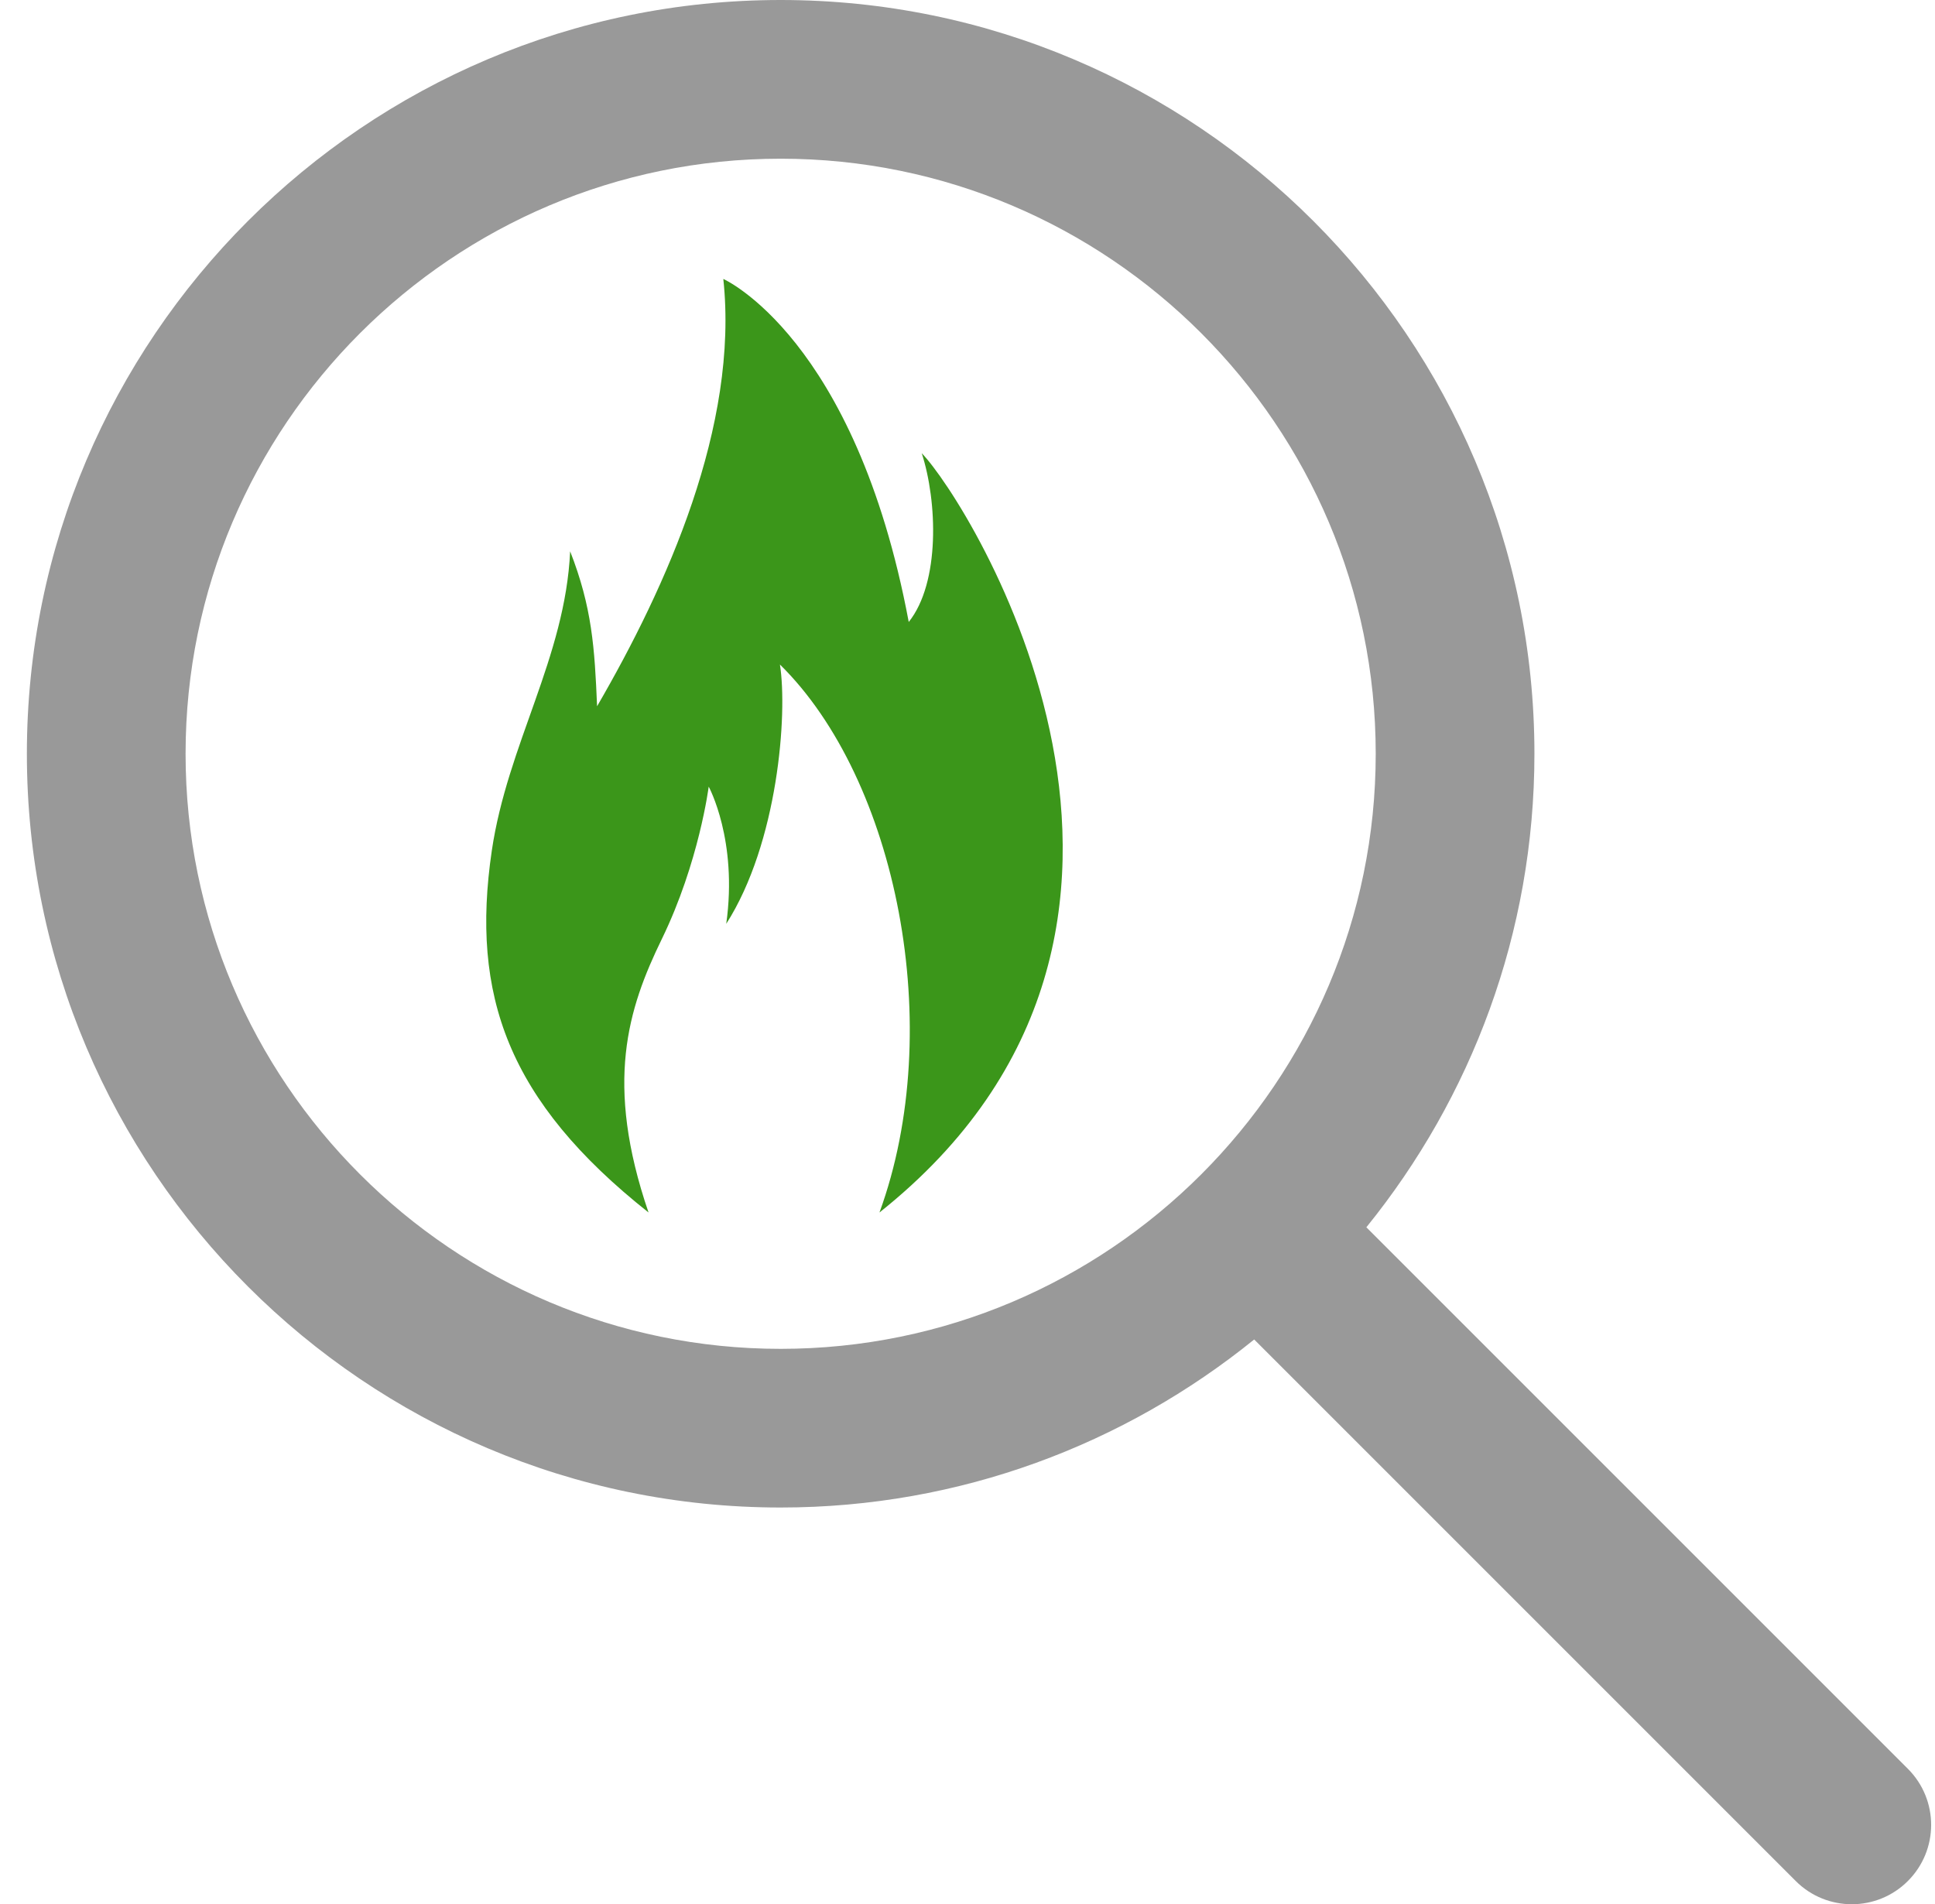 <svg width="63" height="62" viewBox="0 0 63 62" fill="none" xmlns="http://www.w3.org/2000/svg">
<path d="M62.117 57.59L44.486 39.959C47.901 35.74 49.958 30.38 49.958 24.542C49.958 11.01 38.948 0 25.416 0C11.885 0 0.875 11.01 0.875 24.542C0.875 38.073 11.885 49.083 25.416 49.083C31.255 49.083 36.615 47.027 40.834 43.612L58.465 61.243C58.968 61.747 59.63 62 60.291 62C60.953 62 61.614 61.747 62.117 61.243C63.127 60.233 63.127 58.6 62.117 57.59ZM25.416 43.917C14.732 43.917 6.042 35.226 6.042 24.542C6.042 13.857 14.732 5.167 25.416 5.167C36.101 5.167 44.791 13.857 44.791 24.542C44.791 35.226 36.101 43.917 25.416 43.917Z" fill="#999999"/>
<path d="M21.115 39.477C19.674 35.261 20.441 32.846 21.549 30.571C22.761 28.079 23.074 25.612 23.074 25.612C23.074 25.612 24.027 27.354 23.645 30.079C25.33 27.444 25.647 23.244 25.393 21.636C29.2 25.376 30.827 33.475 28.634 39.477C40.295 30.2 31.535 16.319 30.01 14.756C30.518 16.319 30.614 18.966 29.587 20.251C27.849 10.982 23.55 9.082 23.55 9.082C24.059 13.862 21.707 19.089 19.44 22.995C19.36 21.089 19.276 19.774 18.563 17.95C18.403 21.412 16.521 24.235 16.011 27.704C15.321 32.402 16.528 35.842 21.115 39.477Z" fill="#3B961A"/>
</svg>

